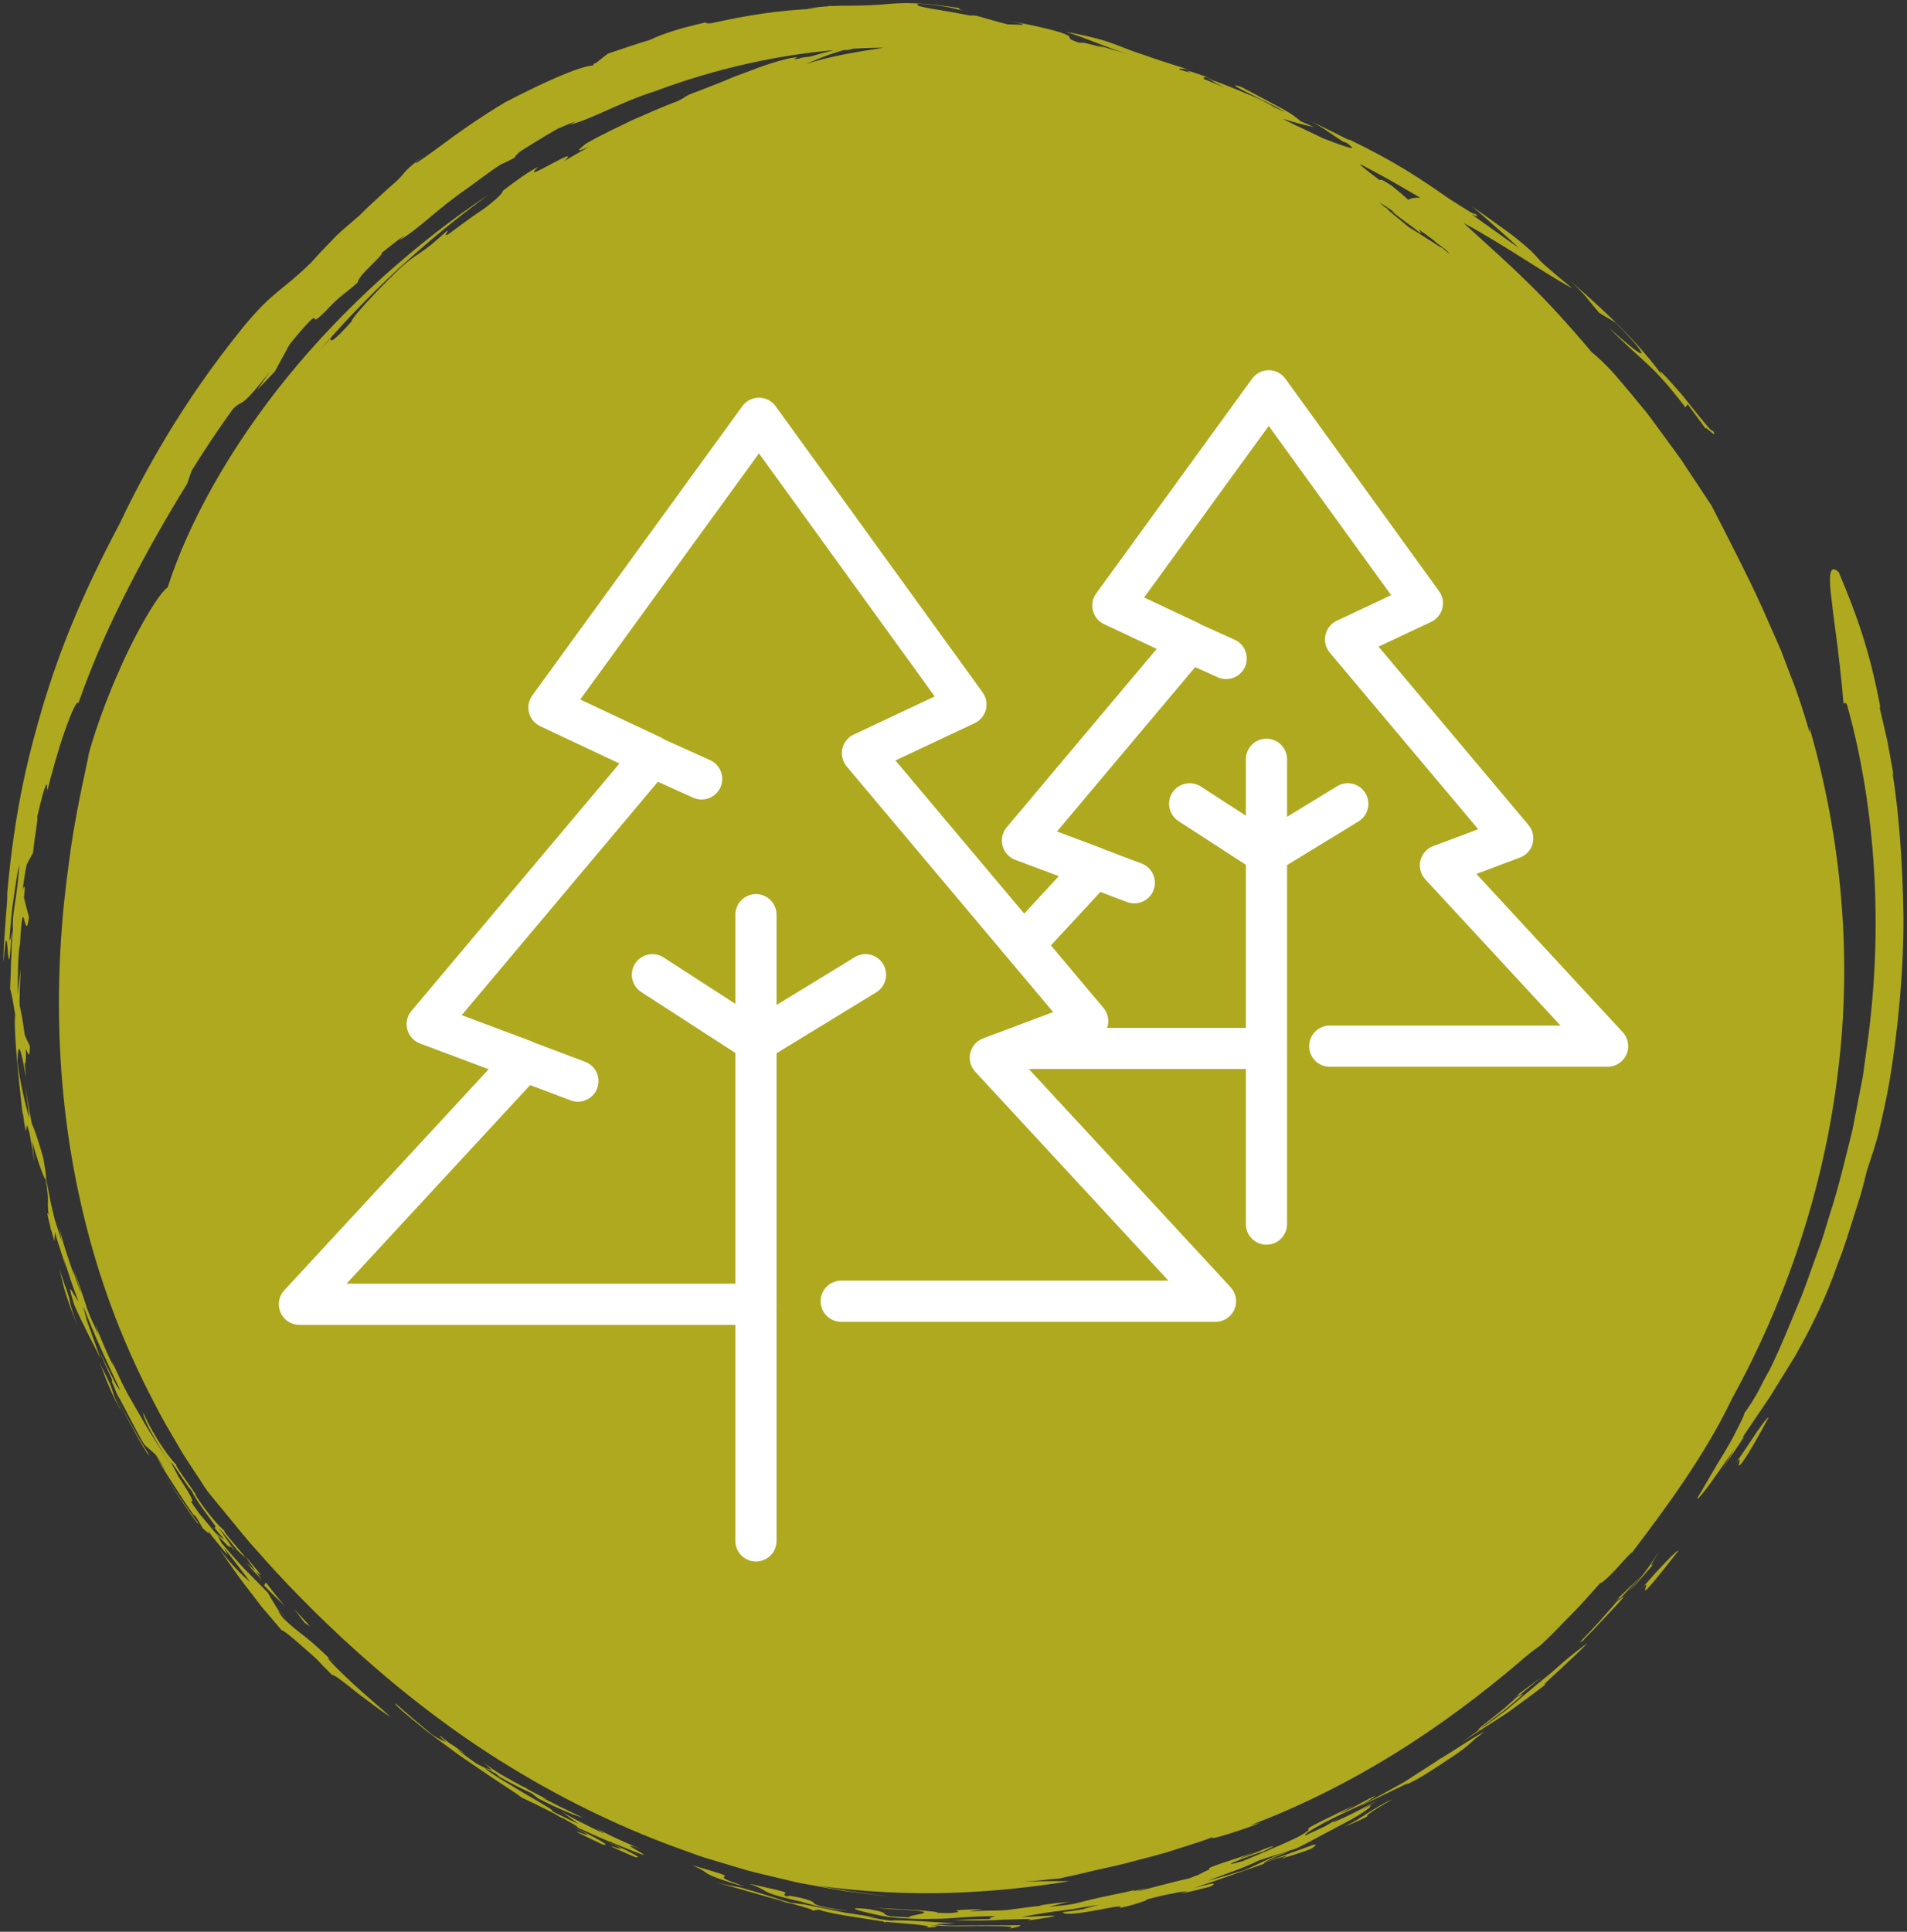 <?xml version="1.0" encoding="UTF-8"?> <svg xmlns="http://www.w3.org/2000/svg" xmlns:xlink="http://www.w3.org/1999/xlink" width="158px" height="160px" viewBox="0 0 158 160" version="1.1"><rect x="0" y="0" width="158" height="160" fill="#333333" stroke="none"/><title>tilhill-icon-one</title><g id="Page-1" stroke="none" stroke-width="1" fill="none" fill-rule="evenodd"><g id="tilhill-icon-one" fill-rule="nonzero"><path d="M59.31,155.932 C59.987,156.076 60.666,156.212 61.347,156.336 C63.253,156.854 63.941,157.139 65.546,157.607 L65.546,157.607 L66.556,157.721 C68.138,158.04 68.99,158.212 70.065,158.429 C70.906,158.546 71.829,158.698 72.674,158.854 C72.409,158.818 72.151,158.795 71.911,158.783 C72.453,158.873 73.049,158.997 73.801,159.081 C74.579,159.021 75.953,159.102 77.369,159.196 L78.078,159.244 C78.432,159.268 78.782,159.291 79.121,159.312 C78.487,159.352 77.913,159.33 77.491,159.408 C77.91,159.434 78.37,159.49 78.849,159.494 C79.328,159.49 79.825,159.485 80.317,159.481 C81.302,159.476 82.267,159.471 83.027,159.467 C83.788,159.491 84.337,159.433 84.501,159.47 C84.663,159.496 84.438,159.591 83.633,159.742 C84.175,159.565 83.338,159.54 81.944,159.53 C80.551,159.513 78.6,159.626 76.914,159.43 C77.753,159.522 77.95,159.602 76.74,159.658 C77.464,159.495 75.636,159.375 73.421,159.19 L73.421,159.19 L73.19,159.245 C73.29,159.227 73.258,159.193 73.173,159.153 C71.085,158.819 68.707,158.511 67.845,158.17 L67.845,158.17 L67.3,158.262 L67.321,158.254 C67.415,158.191 66.752,157.993 65.792,157.727 L65.63,157.682 C65.196,157.592 64.823,157.522 64.55,157.479 L64.447,157.462 L65.202,157.563 C64.7,157.429 64.15,157.276 63.592,157.117 L63.032,156.958 C61.446,156.504 59.9,156.049 59.31,155.932 Z M112.6,149.431 C113.695,148.838 114.715,148.301 113.036,149.375 C112.112,149.809 110.761,150.414 109.723,150.969 C108.684,151.521 107.94,151.995 108.169,152.019 C108.697,151.773 109.241,151.521 109.784,151.268 L109.784,151.268 L110.983,150.564 C110.559,150.829 110.441,150.93 110.497,150.936 C111.147,150.624 111.818,150.353 112.444,150.014 C113.074,149.679 113.697,149.347 114.309,149.021 C113.854,149.284 113.379,149.56 112.713,149.945 C112.718,149.942 112.727,149.939 112.727,149.939 C113.389,149.586 113.834,149.361 113.463,149.635 C113.652,149.586 113.485,149.73 113.102,149.991 C112.723,150.258 112.122,150.633 111.414,150.993 C111.133,151.14 110.841,151.295 110.545,151.452 L109.953,151.768 C108.968,152.294 108.016,152.805 107.422,153.095 L107.422,153.095 L104.26,154.109 C103.257,154.649 101.382,155.264 100.062,155.774 C100.675,155.627 101.792,155.297 103.069,154.911 C104.418,154.355 105.639,153.646 106.821,153.315 C105.171,154.006 104.815,154.21 104.743,154.291 C106.089,153.775 107.404,153.313 108.201,153.022 C108.988,152.713 109.299,152.66 108.69,153.099 C107.855,153.461 106.957,153.686 106.097,153.985 L106.097,153.985 L106.698,153.711 C106.248,153.777 105.553,154.003 104.733,154.31 C104.721,154.371 104.961,154.305 103.856,154.675 L103.52,154.787 C102.049,155.318 100.351,155.897 98.927,156.382 C100.272,156.006 101.056,155.843 100.257,156.271 C99.44,156.462 98.642,156.71 97.808,156.83 L97.808,156.83 L98.392,156.657 C98.168,156.659 97.871,156.697 97.533,156.754 C97.2,156.828 96.893,156.89 96.637,156.929 C96.108,157.047 95.525,157.192 94.909,157.352 C95.087,157.332 95.08,157.362 94.758,157.478 C94.433,157.581 93.808,157.83 92.702,158.048 C93.068,157.903 92.836,157.893 92.36,157.939 C90.145,158.367 88.182,158.73 88.045,158.373 C88.571,158.332 89.139,158.228 89.677,158.141 C89.95,158.058 90.391,157.94 91.081,157.767 C90.63,157.838 90.148,157.913 89.652,157.991 C88.422,158.236 87.457,158.289 86.665,158.427 C85.869,158.548 85.233,158.668 84.624,158.782 C84.833,158.777 85.079,158.766 85.335,158.754 L85.626,158.739 L85.626,158.739 L85.821,158.729 L85.821,158.729 L86.015,158.719 L86.015,158.719 L86.205,158.709 C87.514,158.642 88.359,158.618 85.171,159.071 C85.855,158.839 84.344,159.002 83.194,158.995 C82.168,159.073 80.952,159.111 79.034,159.04 C80.226,158.965 81.422,158.973 82.116,158.944 C82.1,158.939 82.078,158.934 82.074,158.928 C81.819,158.902 82.117,158.811 82.49,158.706 C79.95,158.722 78.701,158.948 77.471,158.931 C76.856,158.946 76.247,158.954 75.488,158.922 C75.002,158.89 74.439,158.871 73.789,158.793 C73.724,158.786 73.657,158.783 73.592,158.776 C73.565,158.77 73.539,158.766 73.511,158.76 C73.232,158.719 72.937,158.666 72.621,158.592 C72.632,158.593 72.645,158.595 72.664,158.597 C70.925,158.239 69.896,157.887 72.028,158.132 C73.064,158.316 73.2,158.416 73.282,158.504 L73.313,158.538 C73.368,158.595 73.448,158.65 73.805,158.723 C74.559,158.765 75.241,158.818 75.637,158.825 C75.016,158.782 75.392,158.706 75.837,158.618 L76.074,158.57 C76.204,158.542 76.326,158.514 76.415,158.486 C76.641,158.415 76.669,158.342 76.14,158.276 C75.875,158.242 75.471,158.21 74.882,158.181 C74.587,158.169 74.246,158.155 73.852,158.139 C73.46,158.12 73.019,158.051 72.518,158.004 C73.394,158.087 74.813,158.134 75.941,158.209 C77.069,158.288 77.908,158.386 77.624,158.429 C78.625,158.487 79.083,158.442 79.276,158.403 C79.132,158.41 79.017,158.416 78.859,158.425 C79.012,158.411 79.204,158.393 79.387,158.377 C79.432,158.357 79.401,158.338 79.355,158.319 L79.322,158.307 C79.145,158.243 78.947,158.187 81.443,158.128 L81.443,158.128 L80.309,158.313 C81.184,158.266 82.124,158.242 82.908,158.239 C83.712,158.208 84.717,158.004 86.17,157.857 C86.146,157.807 86.512,157.736 88.555,157.521 L88.555,157.521 L86.876,157.936 C87.389,157.88 88.256,157.834 89.083,157.666 C89.657,157.518 90.257,157.365 91.033,157.19 C91.423,157.107 91.855,157.014 92.35,156.908 C92.846,156.805 93.409,156.712 94.036,156.528 C93.947,156.583 93.907,156.618 93.888,156.645 C94.233,156.562 94.61,156.472 95.039,156.369 C94.622,156.494 94.326,156.593 94.154,156.662 C94.949,156.508 97.232,155.847 98.481,155.596 C98.803,155.472 99.08,155.367 99.29,155.287 C99.586,155.117 99.871,154.979 100.174,154.856 C100.232,154.773 100.039,154.778 100.396,154.627 C100.575,154.551 100.891,154.436 101.446,154.252 C101.999,154.064 102.804,153.84 103.899,153.385 C101.714,154.352 103.078,153.808 104.278,153.348 C104.756,153.143 105.209,152.948 105.546,152.804 L105.538,152.806 L105.278,152.927 C105.191,152.967 105.106,153.006 105.022,153.045 L104.775,153.158 C105.555,152.866 105.982,152.731 104.629,153.368 C104.126,153.51 103.511,153.729 102.898,153.968 C101.907,154.351 101.414,154.588 102.978,154.146 C105.626,153.032 107.013,152.437 107.709,152.062 C108.397,151.665 108.437,151.576 108.417,151.523 C108.373,151.407 108.112,151.491 112.257,149.492 C111.207,150.107 110.927,150.221 111.092,150.173 C111.248,150.106 111.841,149.864 112.412,149.533 L112.412,149.533 Z M62.061,156.019 C64.564,156.575 65.056,156.685 65.085,156.783 C65.117,156.874 64.688,156.912 65.386,157.156 C65.04,156.99 65.192,156.961 66.307,157.183 C67.486,157.49 67.348,157.554 67.466,157.668 C67.496,157.691 67.542,157.722 67.628,157.76 L67.713,157.793 C68.018,157.905 68.68,158.063 70.212,158.253 C69.653,158.212 68.956,158.145 68.27,158 C67.584,157.856 66.902,157.675 66.355,157.505 C64.318,157.05 63.785,156.833 63.484,156.678 C63.447,156.658 63.413,156.639 63.38,156.62 L63.284,156.562 C63.09,156.445 62.855,156.309 62.061,156.019 Z M75.263,0.258 C76.163,0.267 77.429,0.355 79.443,0.661 C79.45,0.727 79.502,0.793 79.81,0.891 C79.697,0.863 79.59,0.836 79.483,0.809 L79.268,0.755 C78.619,0.592 77.885,0.435 76.106,0.307 C75.44,0.54 77.812,0.769 80.392,1.294 C80.427,1.275 80.577,1.274 80.875,1.296 C81.628,1.509 82.227,1.679 82.726,1.821 C82.985,1.888 83.241,1.954 83.48,2.016 C83.586,2.016 83.728,2.022 83.88,2.029 L84.078,2.038 C84.784,2.072 85.441,2.098 83.447,1.695 C87.369,2.413 88.279,2.805 88.526,2.97 C88.768,3.155 88.328,3.2 89.45,3.548 C89.528,3.537 89.639,3.532 89.824,3.542 C90.404,3.687 90.927,3.81 91.432,3.959 L91.432,3.959 L90.887,3.733 L93.421,4.472 C91.515,3.882 90.249,3.242 88.31,2.633 C90.683,3.085 91.584,3.376 92.338,3.659 L92.533,3.733 C92.565,3.746 92.597,3.758 92.629,3.77 L92.823,3.845 C93.28,4.023 93.788,4.223 94.637,4.502 C95.48,4.803 96.66,5.2 98.47,5.762 C97.921,5.664 97.647,5.655 97.707,5.753 C98.015,5.854 98.335,5.95 98.666,6.023 C98.176,5.837 98.411,5.877 98.641,5.917 L98.641,5.917 L100.361,6.502 C99.432,6.225 99.997,6.496 99.643,6.493 C100.137,6.704 100.786,6.982 101.473,7.262 C101.09,7.069 100.705,6.88 100.321,6.684 C100.503,6.753 100.652,6.81 100.804,6.868 L100.804,6.868 L99.946,6.44 C101.088,6.866 102.226,7.301 103.345,7.786 L103.345,7.786 L103.595,7.878 C103.942,8.01 104.334,8.172 104.636,8.306 L104.636,8.306 L104.365,8.172 C102.879,7.44 101.567,6.797 102.831,7.193 C106.574,9.191 106.754,9.2 107.745,10.024 L107.745,10.024 L107.789,10.054 C108.1,10.19 108.442,10.338 108.868,10.523 C108.144,10.385 107.254,10.144 106.3,9.841 C106.778,10.138 107.765,10.548 109.637,11.465 C112.714,12.647 112.112,12.252 111.615,11.87 L111.545,11.815 L111.31,11.755 C110.322,11.131 109.792,10.654 108.553,10.014 C109.666,10.537 110.68,11.062 111.649,11.543 C111.718,11.558 111.776,11.571 111.86,11.589 C115.699,13.453 117.698,14.811 119.984,16.407 C121.322,17.268 122.524,18.034 122.143,17.622 L122.143,17.622 L122.223,17.695 C122.609,18.052 122.288,17.905 121.987,17.779 L121.931,17.756 C123.038,18.546 124.284,19.435 125.832,20.54 C125.221,19.93 124.567,19.377 123.923,18.803 C123.273,18.24 122.639,17.645 121.968,17.103 C123.072,17.851 124.141,18.653 125.226,19.425 C126.939,20.764 127.147,21.092 127.477,21.454 C127.64,21.637 127.83,21.833 128.243,22.178 C128.644,22.54 129.258,23.063 130.281,23.889 C128.055,22.699 124.45,20.169 121.255,18.467 C125.731,22.533 127.761,24.291 131.878,29.17 C132.327,29.533 133.032,30.162 133.803,31.042 C134.572,31.925 135.473,33.008 136.435,34.184 C137.35,35.393 138.294,36.716 139.246,38.013 C140.134,39.354 141.01,40.676 141.805,41.875 C143.639,45.455 145.24,48.532 146.544,51.565 C146.877,52.32 147.206,53.066 147.532,53.807 C147.822,54.564 148.109,55.315 148.396,56.068 C149.002,57.565 149.472,59.112 149.946,60.711 L149.946,60.711 L149.913,60.237 C152.572,69.385 153.482,79.266 152.271,88.858 C151.111,98.455 147.986,107.707 143.504,115.842 C141.311,120.434 138.115,124.812 134.871,129.051 L134.929,128.973 L134.941,128.958 C135.513,128.192 135.083,128.657 134.447,129.355 L134.373,129.436 C133.619,130.306 132.52,131.353 132.626,131.069 C131.813,131.972 131.027,132.903 130.16,133.756 C129.302,134.618 128.479,135.518 127.571,136.33 C127.169,136.603 126.53,137.081 125.74,137.788 C122.839,140.246 119.354,142.904 115.53,145.262 C111.713,147.626 107.57,149.696 103.568,151.185 L103.568,151.185 L104.437,150.961 C103.4,151.401 102.248,151.752 101.454,152.002 C100.656,152.244 100.202,152.344 100.501,152.14 C99.758,152.467 98.759,152.746 97.67,153.106 C96.583,153.479 95.363,153.786 94.152,154.099 C92.946,154.443 91.727,154.69 90.633,154.936 C90.088,155.066 89.573,155.189 89.101,155.302 C88.628,155.399 88.2,155.489 87.833,155.581 C86.736,155.671 85.649,155.841 84.548,155.862 C85.9,155.824 86.629,155.813 87.163,155.811 L87.584,155.811 C87.847,155.812 88.086,155.815 88.382,155.816 L88.616,155.816 C82.212,156.842 75.397,157.232 67.981,156.215 C69.441,156.498 70.174,156.634 70.913,156.714 C71.653,156.809 72.392,156.905 73.869,157.097 C72.976,156.991 72.09,156.887 71.206,156.782 L71.206,156.782 L69.883,156.618 L68.57,156.382 C67.816,156.244 66.984,156.092 66.085,155.928 C65.196,155.716 64.24,155.489 63.226,155.247 C62.207,155.03 61.159,154.695 60.059,154.367 C59.509,154.202 58.947,154.034 58.376,153.862 C57.807,153.68 57.241,153.458 56.659,153.252 C52.003,151.613 46.961,149.235 42.264,146.344 C32.799,140.599 25.057,132.764 21.24,128.378 C20.346,127.418 19.532,126.34 18.679,125.331 L18.679,125.331 L17.418,123.795 C16.99,123.293 16.659,122.682 16.277,122.132 L16.277,122.132 L15.171,120.441 L14.176,118.735 C13.491,117.612 12.9,116.44 12.303,115.278 C9.934,110.615 8.15,105.729 6.961,100.783 C4.544,90.884 4.391,80.855 5.705,71.488 C6.075,68.509 6.688,65.606 7.306,62.732 C7.254,62.571 8.289,59.103 9.802,55.707 C11.267,52.289 13.245,49.008 13.89,48.661 C15.593,43.319 19.081,37.042 23.813,31.228 C28.548,25.413 34.494,20.086 40.513,16.106 C35.153,19.999 30.201,24.612 26.084,29.497 C26.507,28.992 26.948,28.504 27.399,28.024 C27.373,28.324 27.496,28.431 29.122,26.64 C29.057,26.505 30.048,25.376 31.11,24.259 L31.43,23.925 C31.909,23.427 32.384,22.952 32.763,22.591 C33.782,21.574 34.344,21.264 34.873,20.893 C35.416,20.535 35.933,20.121 37.063,19.099 C37.192,19.125 36.668,19.624 37.108,19.424 C38.709,18.276 38.216,18.564 40.183,17.229 C41.53,16.187 41.62,15.949 41.675,15.791 C42.751,14.959 43.939,14.118 44.596,13.824 C43.706,14.626 44.598,14.159 45.549,13.652 L45.797,13.52 C46.703,13.037 47.527,12.614 46.76,13.327 C47.448,12.917 48.152,12.533 48.847,12.136 C47.714,12.629 47.749,12.541 48.554,11.894 C49.938,11.096 51.158,10.561 52.324,9.976 C53.533,9.472 54.691,8.905 56.128,8.386 C57.107,7.894 56.372,8.2 57.161,7.808 C57.858,7.538 58.7,7.23 59.573,6.875 C60.008,6.696 60.455,6.512 60.899,6.329 C61.35,6.162 61.799,5.995 62.234,5.834 C63.963,5.154 65.526,4.736 66.058,4.747 C66.004,4.771 65.974,4.789 65.951,4.804 C65.763,4.902 65.71,4.929 66.27,4.85 C66.272,4.831 66.244,4.826 66.233,4.813 C66.48,4.776 66.845,4.709 67.164,4.676 C67.841,4.477 68.466,4.309 69.084,4.156 C64.369,4.572 59.36,5.655 54.271,7.555 C51.26,8.515 48.893,9.947 47.201,10.321 L47.201,10.321 L47.748,10.032 C47.223,10.222 46.713,10.448 46.2,10.668 C45.875,10.855 45.539,11.047 45.209,11.236 C45.005,11.374 44.653,11.587 44.268,11.812 C43.909,12.036 43.559,12.256 43.201,12.48 C42.907,12.683 42.695,12.893 42.644,13.058 C42.131,13.338 41.787,13.493 41.447,13.646 C40.513,14.26 39.624,14.951 38.69,15.624 C36.267,17.271 34.517,19.129 33.092,19.882 L33.092,19.882 L33.514,19.486 C33.188,19.718 32.872,19.961 32.558,20.208 L31.617,20.952 C31.855,21.084 29.686,22.766 29.644,23.383 C29.231,23.768 28.94,23.995 28.663,24.21 L28.48,24.353 C28.02,24.715 27.532,25.132 26.513,26.278 L26.536,26.251 L26.938,25.793 C26.04,26.709 26.118,26.45 26.064,26.361 L26.056,26.35 C25.984,26.277 25.697,26.448 24.009,28.498 L24.009,28.498 L22.782,30.753 L21.303,32.316 C21.789,31.615 22.088,31.159 22.434,30.697 C21.21,32.244 20.649,32.862 20.3,33.155 C19.911,33.478 19.769,33.41 19.311,33.862 C18.12,35.504 16.995,37.181 15.882,38.976 L15.882,38.976 L15.509,40.055 C13.631,43.115 12.112,45.803 10.661,48.641 C9.211,51.479 7.822,54.473 6.493,58.245 C6.401,57.929 5.916,58.982 5.371,60.541 C4.82,62.097 4.245,64.164 3.84,65.827 L3.847,65.793 L3.863,65.728 C3.922,65.474 3.951,65.306 3.917,65.33 L3.902,65.349 C3.958,64.483 3.676,65.044 3.077,67.698 C3.188,67.696 2.924,68.852 2.74,70.625 C2.536,71.023 2.377,71.269 2.214,71.605 C2.051,72.342 1.965,73.09 1.856,73.836 C1.949,73.419 2.021,73.278 2.056,73.638 C2.033,73.879 2.009,74.117 1.986,74.355 C2.125,74.896 2.247,75.43 2.401,75.962 C2.263,77.006 2.16,76.744 2.068,76.4 L2.045,76.313 C1.913,75.804 1.801,75.339 1.63,78.716 L1.63,78.707 L1.625,78.538 C1.624,78.483 1.622,78.43 1.621,78.377 L1.617,78.211 C1.545,78.868 1.509,79.543 1.496,80.24 C1.483,80.939 1.468,81.659 1.454,82.407 L1.454,82.407 L1.71,80.222 C1.689,81.248 1.595,82.278 1.633,83.305 C1.737,83.728 1.866,84.401 2.052,85.736 C2.177,86.036 2.333,86.333 2.471,86.629 C2.489,87.611 2.355,87.367 2.221,87.057 L2.181,86.964 C2.168,86.933 2.155,86.902 2.142,86.873 C2.145,86.996 2.147,87.108 2.148,87.21 L2.148,87.488 C2.143,87.986 2.104,88.143 2.042,88.056 C2.072,88.388 2.106,88.756 2.15,89.24 C1.658,86.326 1.473,86.382 1.447,87.972 C1.66,89.569 1.919,90.589 2.074,91.285 C2.238,91.981 2.346,92.346 2.439,92.607 C2.397,92.168 2.291,91.351 2.077,89.893 C2.267,90.957 2.428,92.026 2.643,93.084 C2.683,93.172 2.726,93.268 2.775,93.387 L2.836,93.541 C2.997,93.958 3.219,94.624 3.586,95.91 C3.773,96.992 3.843,97.493 3.813,97.638 C4,98.501 4.094,99.023 4.181,99.491 C4.285,99.954 4.374,100.363 4.535,101.006 L4.535,101.006 L5.101,102.767 L4.902,101.604 C5.118,102.672 5.599,104.053 6.116,105.59 C6.081,105.413 6.025,105.179 6.005,105.038 C6.223,105.799 6.444,106.423 6.694,107.104 C6.7,107.119 6.705,107.133 6.712,107.151 C6.625,106.764 6.416,106.2 6.139,105.197 C6.807,107.168 6.988,107.643 7.242,108.466 C7.517,109.191 7.863,109.903 8.185,110.607 L8.185,110.607 L7.889,109.674 C8.258,110.597 8.735,111.858 9.416,113.177 C9.361,113.02 9.284,112.819 9.248,112.695 C9.554,113.353 9.811,113.908 10.09,114.509 C10.247,114.815 10.405,115.124 10.565,115.435 C10.739,115.738 10.914,116.043 11.09,116.348 C11.441,116.956 11.793,117.566 12.136,118.161 C12.868,119.325 13.566,120.435 14.163,121.384 L14.148,121.36 L14.067,121.223 C13.362,120.048 12.009,117.936 11.866,117.09 L11.854,116.978 C12.403,118.206 12.963,119.121 13.439,119.827 C13.918,120.531 14.302,121.036 14.65,121.361 C14.382,121.179 15.162,122.264 15.727,123.063 L15.727,123.063 L15.721,123.041 L15.721,123.041 L15.771,123.126 C16.139,123.647 16.391,124.016 16.167,123.792 C17.233,125.412 18.055,126.328 18.634,126.818 C18.435,126.707 18.869,127.24 19.345,127.806 L19.488,127.976 C19.727,128.259 19.962,128.534 20.118,128.726 L20.201,128.83 C20.408,129.094 20.345,129.072 19.649,128.387 C18.456,126.905 18.154,126.542 18.202,126.655 C18.341,126.863 18.482,127.069 18.625,127.274 L19.485,128.5 L18.986,127.94 C19.187,128.303 19.08,128.327 17.973,127.071 L17.846,126.926 C18.291,127.33 18.511,127.471 18.554,127.456 C18.286,127.16 18.022,126.859 17.774,126.546 L17.774,126.546 L17.866,126.423 C17.218,125.513 16.237,124.28 15.883,123.48 C15.808,123.393 15.72,123.291 15.604,123.158 C13.872,120.56 14.048,120.912 14.437,121.646 L14.497,121.758 C14.507,121.777 14.517,121.797 14.527,121.816 L14.682,122.111 C14.713,122.17 14.742,122.228 14.771,122.284 C15.705,123.69 16.196,124.552 15.795,124.339 C16.025,124.671 16.24,124.982 16.453,125.291 C16.989,125.932 17.522,126.57 18.068,127.224 L18.068,127.224 L18.366,127.819 C19.035,128.599 19.653,129.312 20.283,129.977 C20.925,130.63 21.55,131.264 22.196,131.921 C22.459,132.413 22.759,132.872 23.045,133.348 L23.045,133.348 L22.964,133.265 L23.144,133.457 C23.28,133.603 23.422,133.756 23.569,133.919 L23.795,134.171 L23.109,133.448 C23.026,133.45 23.187,133.687 23.474,134.043 C24.169,134.706 24.693,135.115 25.347,135.622 C26.003,136.126 26.711,136.808 27.875,137.916 L27.875,137.916 L27.197,137.303 C27.025,137.322 27.908,138.187 29.026,139.246 C30.142,140.306 31.569,141.47 32.368,142.219 C31.488,141.667 30.413,140.825 29.475,140.121 C28.566,139.383 27.799,138.774 27.501,138.719 C27.005,138.229 26.595,137.82 26.239,137.419 C24.936,136.274 23.721,135.149 23.323,135.017 C22.663,134.241 22.126,133.608 21.656,133.055 C21.215,132.48 20.838,131.988 20.472,131.512 C19.735,130.571 19.101,129.649 18.137,128.241 C19.252,129.699 19.955,130.365 20.738,131.057 C20.5,130.715 20.228,130.356 19.876,129.908 C19.538,129.449 19.117,128.903 18.56,128.206 L18.56,128.206 L18.88,128.841 C18.327,128.151 17.738,127.492 17.22,126.775 C17.44,127.147 17.242,126.979 17.032,126.793 L16.936,126.707 C16.889,126.665 16.844,126.627 16.808,126.598 C16.634,126.283 16.448,125.963 16.23,125.611 L16.23,125.611 L16.038,125.47 C15.492,124.727 15.004,123.945 14.504,123.172 C14.005,122.398 13.498,121.632 13.048,120.828 L13.048,120.828 L13.496,121.486 L13.496,121.486 L13.726,121.811 L13.636,121.668 C13.408,121.301 13.17,120.917 12.903,120.488 L12.903,120.488 L11.954,119.65 C11.226,118.432 10.615,117.145 9.942,115.899 C9.851,115.759 9.775,115.611 9.691,115.467 C9.567,115.161 9.48,114.944 9.41,114.77 L9.41,114.77 L9.186,114.291 L9.331,114.552 C9.257,114.337 9.255,114.27 9.311,114.319 C8.93,113.471 8.521,112.638 8.192,111.769 C8.622,112.791 9.166,113.76 9.652,114.757 C9.752,114.895 9.863,115.049 9.975,115.188 C8.937,112.967 7.89,110.784 6.915,108.237 C6.941,108.446 7.087,108.967 7.201,109.388 C7.564,110.396 7.941,111.445 8.32,112.496 C7.588,111.037 6.804,109.595 6.158,108.089 C5.612,106.352 5.798,106.656 6.147,107.248 C6.084,107.091 6.028,106.951 5.956,106.771 L5.985,106.842 L6.161,107.273 C6.231,107.388 6.306,107.511 6.383,107.637 L6.498,107.826 L5.854,106.01 C5.656,105.397 5.457,104.781 5.257,104.161 C5.354,104.528 5.431,104.842 5.442,104.985 C5.319,104.364 4.777,102.954 4.559,102.062 L4.559,102.062 L4.502,102.799 C4.397,102.418 4.313,102.112 4.236,101.834 C4.246,101.89 4.255,101.94 4.269,102.014 L4.269,102.014 L4.097,101.45 C4.153,101.616 4.189,101.704 4.219,101.773 C3.867,100.462 3.885,100.33 4.029,100.605 C3.85,99.278 4.138,99.763 3.782,97.694 C3.697,97.656 3.482,97.122 3.236,96.396 L3.12,96.048 C2.964,95.568 2.801,95.033 2.656,94.513 C2.749,95.231 2.842,95.966 2.827,96.211 C2.788,95.706 2.597,94.675 2.431,93.783 C2.359,93.565 2.294,93.367 2.232,93.18 L2.232,93.18 L2.135,93.711 C2.025,93.134 1.954,92.701 1.917,92.331 C1.902,92.302 1.883,92.254 1.869,92.237 C1.694,90.636 1.093,85.561 1.257,84.047 C1.094,83.046 0.95,82.174 0.833,81.901 C0.901,80.952 0.897,78.887 1.073,76.931 C0.985,75.563 1.374,74.806 1.603,71.649 C1.455,72.108 1.315,73.1 1.152,74.245 C0.965,75.387 0.866,76.69 0.782,77.767 C0.826,78.054 0.879,77.733 0.984,77.115 C0.876,78.689 0.807,79.316 0.775,79.446 C0.737,79.577 0.668,79.21 0.645,78.799 C0.643,78.777 0.642,78.755 0.64,78.733 L0.625,78.532 C0.568,77.805 0.477,77.249 0.314,79.475 C0.311,79.551 0.309,79.608 0.305,79.706 C0.257,78.872 0.347,78.095 0.384,77.382 C0.43,76.721 0.474,76.11 0.514,75.546 C0.572,74.983 0.608,74.466 0.6,73.986 C1.218,66.967 2.367,62.456 3.666,58.091 C5.027,53.728 6.668,49.492 9.926,43.35 C11.007,41.064 12.246,38.723 13.845,36.059 C15.455,33.403 17.446,30.426 20.211,27.019 C22.717,24.013 23.144,24.299 25.77,21.756 C26.453,20.985 27.171,20.242 27.888,19.506 C28.517,18.92 29.186,18.366 29.805,17.826 C30.267,17.355 30.757,16.898 31.26,16.439 C31.765,15.981 32.262,15.499 32.806,15.051 C32.815,15.042 32.82,15.038 32.83,15.029 C33.232,14.636 33.365,14.47 33.474,14.335 L33.533,14.264 C33.699,14.063 33.912,13.851 35.069,12.905 L35.067,12.906 L34.957,13.003 C33.778,14.027 34.683,13.403 35.877,12.543 L35.986,12.464 L35.986,12.464 L35.967,12.479 L35.994,12.459 C37.866,11.05 39.81,9.695 41.814,8.495 C44.829,6.917 47.929,5.507 49.122,5.424 L49.122,5.424 L49.164,5.392 L49.176,5.291 C49.256,5.26 49.321,5.235 49.401,5.203 C49.729,4.948 50.05,4.672 50.39,4.433 C51.576,4.047 52.693,3.64 53.825,3.314 C54.606,2.949 55.723,2.477 58.457,1.856 C58.489,1.908 58.553,1.952 58.856,1.93 C58.913,1.921 58.995,1.909 59.052,1.901 C61.65,1.321 64.449,0.827 67.74,0.719 C67.429,0.721 67.116,0.724 66.782,0.726 C67.528,0.617 68.115,0.544 68.607,0.524 L68.607,0.524 L68.628,0.496 C68.833,0.494 69.006,0.493 69.188,0.491 C69.673,0.469 70.031,0.466 70.351,0.471 C71.818,0.467 72.548,0.416 73.215,0.361 L73.642,0.324 C73.738,0.316 73.835,0.308 73.937,0.301 C74.234,0.282 74.564,0.262 74.976,0.258 Z M57.351,154.492 C59.909,155.233 60.129,155.321 60.053,155.409 C60.047,155.415 60.039,155.421 60.031,155.427 L60.004,155.445 C59.909,155.511 59.845,155.607 61.057,156.015 L61.057,156.015 L61.635,156.262 C59.464,155.626 58.901,155.359 58.617,155.193 C58.335,155.022 58.338,154.926 57.351,154.492 Z M49.858,152.319 C52.072,153.316 53.465,153.992 52.598,153.814 C49.957,152.671 50.565,152.89 51.087,153.052 L51.189,153.083 C51.603,153.207 51.802,153.226 49.858,152.319 Z M32.749,141.08 C33.757,141.956 34.775,142.829 35.81,143.683 C36.568,144.161 36.767,144.21 36.97,144.279 C36.6,143.977 36.388,143.779 36.443,143.755 L36.443,143.755 L37.275,144.41 C37.497,144.526 37.849,144.765 38.601,145.314 C38.299,145.134 38.083,145.004 37.856,144.868 C38.346,145.267 38.858,145.633 39.369,146.003 C40.432,146.618 40.332,146.407 40.807,146.655 L40.807,146.655 L40.052,145.973 C40.441,146.285 40.95,146.633 41.541,146.995 C42.143,147.341 42.822,147.708 43.532,148.093 L43.532,148.093 L43.339,147.93 C43.454,148.016 43.58,148.102 43.717,148.193 C44.174,148.446 44.645,148.697 45.135,148.938 C45.464,149.074 45.331,149.047 44.902,148.887 C45.855,149.369 46.966,149.939 48.112,150.464 C48.524,150.617 48.172,150.529 47.444,150.271 C46.73,149.988 45.645,149.519 44.582,148.955 C44.409,148.825 44.24,148.685 44.073,148.544 C43.325,148.203 42.338,147.72 41.35,147.146 L41.35,147.146 L41.089,146.909 C40.121,146.38 39.991,146.347 40.323,146.589 C40.654,146.834 41.446,147.355 42.35,147.88 C42.457,147.947 42.567,148.014 42.677,148.081 L43.175,148.381 C44.726,149.305 46.224,150.119 45.672,149.982 C46.421,150.345 47.157,150.73 47.923,151.056 C47.434,150.723 46.959,150.368 46.489,150.006 C47.08,150.428 48.789,151.288 50.092,151.887 L50.092,151.887 L49.389,151.395 C50.002,151.801 51.881,152.666 53.106,153.145 L53.246,153.198 L53.193,153.179 C50.361,152.136 54.832,154.225 52.807,153.46 L52.559,153.365 C52.285,153.259 51.927,153.115 51.468,152.927 L50.975,152.725 L50.975,152.725 L50.702,152.612 C50.7,152.601 50.664,152.58 50.654,152.567 C50.442,152.532 49.706,152.221 47.873,151.375 C47.889,151.278 47.365,151.009 46.686,150.623 C46.576,150.577 46.455,150.527 46.379,150.495 C46.297,150.44 46.192,150.371 46.085,150.3 C45.01,149.736 43.751,149.13 43.241,148.897 C42.804,148.552 41.861,147.97 40.742,147.219 C39.634,146.449 38.299,145.593 37.096,144.677 C36.489,144.227 35.889,143.801 35.355,143.383 C34.829,142.956 34.349,142.564 33.943,142.233 C33.137,141.567 32.658,141.119 32.749,141.08 Z M46.965,151.033 C49.343,152.195 50.829,152.991 49.901,152.769 C44.512,150.195 51.718,153.45 46.965,151.033 Z M115.4,149.01 C113.249,150.256 113.244,150.365 113.281,150.404 C113.3,150.423 113.329,150.424 113.104,150.541 C112.882,150.662 112.405,150.899 111.372,151.304 C111.744,151.117 112.11,150.926 112.461,150.725 C112.802,150.506 113.139,150.291 113.467,150.081 C114.125,149.664 114.761,149.284 115.4,149.01 Z M122.999,143.417 C122.763,143.608 122.484,143.82 122.201,144.032 C122.129,144.114 121.93,144.297 121.518,144.648 C120.658,145.341 119.954,145.739 119.398,146.125 C119.398,146.125 119.394,146.13 119.399,146.128 C119.378,146.141 119.359,146.152 119.34,146.163 C117.058,147.656 117.204,147.453 116.424,147.867 C116.517,147.807 116.606,147.738 116.695,147.669 C115.508,148.244 114.291,148.834 112.541,149.682 C114.011,148.899 115.246,148.216 116.322,147.613 C117.359,146.946 118.245,146.375 119.048,145.858 L119.048,145.858 L119.535,145.483 C119.402,145.596 119.309,145.675 119.227,145.745 C120.627,144.897 121.715,144.11 122.999,143.417 Z M131.545,136.088 C130.861,136.791 129.879,137.69 129.125,138.398 C128.375,139.112 127.788,139.565 128.032,139.538 C126.831,140.459 125.874,141.156 124.848,141.898 C123.783,142.585 122.645,143.32 121.093,144.321 C122.514,143.317 123.728,142.456 124.767,141.667 C125.769,140.831 126.63,140.113 127.406,139.466 C127.798,139.145 128.168,138.842 128.525,138.551 C128.869,138.248 129.2,137.957 129.525,137.671 C130.183,137.11 130.833,136.595 131.545,136.088 Z M127.697,138.925 L125.593,140.652 C126.637,139.958 126.132,140.403 125.265,141.13 C125.048,141.311 124.809,141.51 124.566,141.714 C124.311,141.903 124.053,142.096 123.808,142.278 C123.32,142.645 122.893,142.979 122.683,143.18 C122.018,143.562 122.921,142.858 123.937,142.052 L124.409,141.676 L124.409,141.676 L124.641,141.489 C125.101,141.082 125.513,140.713 125.728,140.502 L125.808,140.421 C125.986,140.234 125.877,140.276 125.258,140.726 L125.28,140.709 L127.697,138.925 Z M135.948,130.529 C135.328,131.302 134.606,131.986 133.93,132.709 C134.297,132.395 134.467,132.267 134.507,132.262 L134.507,132.262 L134.995,131.77 C134.844,131.927 134.681,132.095 134.516,132.265 C134.53,132.325 133.856,133.036 133.104,133.834 C132.729,134.234 132.334,134.655 131.989,135.024 C131.628,135.376 131.326,135.684 131.164,135.881 C130.504,136.358 131.344,135.571 132.269,134.572 L132.483,134.339 L132.483,134.339 L132.696,134.1 C132.802,133.981 132.906,133.86 133.006,133.741 C134.024,132.597 134.799,131.699 133.578,132.832 L133.578,132.832 L134.52,131.945 C135.013,131.489 135.5,131.026 135.948,130.529 Z M24.394,133.311 C26.017,135.016 25.738,134.76 25.235,134.4 L25.235,134.4 Z M22.038,131.07 L22.787,132.048 L23.575,132.994 C22.993,132.453 22.425,131.898 21.881,131.32 L21.881,131.32 L22.038,131.07 Z M137.51,128.422 C137.379,128.674 136.383,130.137 137.061,129.484 C136.368,130.244 135.735,131.054 134.995,131.77 C136.215,130.441 136.953,129.291 137.51,128.422 Z M139.069,128.431 C136.113,132.219 136.214,131.893 136.344,131.512 L136.362,131.461 C136.43,131.255 136.467,131.088 135.98,131.618 L135.981,131.616 L136.143,131.431 C137.547,129.819 138.833,128.479 139.049,128.431 Z M21.701,130.869 C20.116,129.167 20.398,129.42 20.875,129.859 L20.964,129.941 C21.039,130.01 21.116,130.08 21.19,130.147 L21.19,130.147 Z M20.344,128.915 C22.001,130.858 21.696,130.59 21.19,130.147 C20.903,129.739 20.608,129.34 20.344,128.915 Z M13.538,122.039 C14.508,123.47 15.462,124.914 16.519,126.285 L16.519,126.285 L16.299,126.091 C15.315,124.785 14.443,123.398 13.538,122.039 Z M151.747,49.634 C151.55,48.07 151.53,46.965 152.038,47.181 C152.13,47.22 152.233,47.285 152.354,47.416 C153.809,50.86 154.883,53.81 155.77,58.455 L155.77,58.455 L155.752,58.683 C155.954,59.555 156.16,60.448 156.373,61.37 C156.543,62.3 156.718,63.26 156.9,64.257 L156.9,64.257 L156.79,63.96 C157.303,67.085 157.647,71.388 157.709,75.944 C157.723,80.504 157.25,85.298 156.577,89.399 C156.332,90.839 156.035,92.162 155.746,93.414 C155.473,94.67 155.041,95.816 154.685,96.946 C154.51,97.615 154.353,98.289 154.163,98.947 C153.956,99.602 153.751,100.252 153.549,100.893 C153.143,102.176 152.764,103.432 152.293,104.586 C151.233,107.678 149.983,110.085 148.71,112.353 C148.027,113.458 147.354,114.548 146.662,115.669 C145.925,116.759 145.168,117.878 144.361,119.073 C144.385,119.084 144.44,119.044 144.567,118.876 C143.994,119.838 143.321,120.737 142.685,121.656 C143.069,121.08 143.395,120.552 143.694,120.056 C143.214,120.719 142.723,121.41 142.218,122.143 C141.045,123.83 140.57,124.278 140.635,124.1 C140.663,124.007 140.815,123.752 141.043,123.388 C141.259,123.015 141.542,122.53 141.854,121.994 C142.469,120.917 143.285,119.691 143.774,118.678 C144.289,117.682 144.624,116.99 144.483,117.102 C144.949,116.478 145.304,115.903 145.633,115.317 C145.939,114.72 146.233,114.12 146.621,113.461 C147.585,111.504 148.404,109.408 149.288,107.289 C149.706,106.219 150.074,105.116 150.478,104.017 C150.671,103.464 150.892,102.918 151.064,102.353 C151.236,101.788 151.409,101.22 151.582,100.651 C152.329,98.389 152.868,96.033 153.463,93.676 C153.695,92.483 153.928,91.285 154.162,90.085 L154.162,90.085 L154.338,89.185 L154.463,88.275 L154.713,86.455 C156.061,76.748 155.389,66.768 153.022,58.342 C152.889,58.158 152.809,58.185 152.758,58.325 L152.758,58.325 L152.734,58.184 C152.691,57.587 152.571,56.389 152.417,55.013 C152.23,53.264 151.916,51.213 151.747,49.634 Z M146.539,117.396 C144.564,121.07 144.08,121.523 144.068,121.372 C144.063,121.339 144.073,121.277 144.088,121.209 L144.115,121.084 C144.16,120.865 144.164,120.709 143.713,121.323 L143.716,121.318 L143.956,120.981 C144.514,120.187 145.006,119.424 145.42,118.813 L145.592,118.561 C146.096,117.834 146.456,117.38 146.539,117.396 Z M9.588,115.662 C10.489,117.321 11.383,118.992 12.401,120.585 L12.401,120.585 L12.179,120.352 C11.235,118.835 10.425,117.236 9.588,115.662 Z M8.231,112.832 C9.126,114.596 9.237,114.894 9.302,115.135 L9.302,115.135 L9.32,115.197 C9.38,115.416 9.426,115.705 10.154,117.075 C9.312,115.614 9.025,114.796 8.793,114.254 C8.577,113.704 8.486,113.391 8.231,112.832 Z M4.895,105.059 C5.239,106.082 5.447,106.672 5.584,107.037 C5.711,107.404 5.746,107.555 5.769,107.688 L5.769,107.688 L5.78,107.755 C5.822,107.999 5.863,108.304 6.451,109.899 C5.506,107.518 5.307,106.731 5.145,106.037 L5.102,105.857 C5.046,105.617 4.987,105.372 4.895,105.059 Z M130.095,23.259 C133.688,26.359 136.321,29.041 138.048,31.565 L137.768,31.161 C137.073,30.123 138.142,31.313 139.38,32.726 C139.458,32.824 139.538,32.924 139.617,33.024 L139.856,33.323 L139.856,33.323 L140.093,33.622 C141.157,34.954 142.109,36.122 141.86,35.576 C142.54,36.698 140.987,34.93 141.384,35.603 L141.384,35.603 L139.828,33.479 L139.645,33.745 C136.78,30.025 136.543,30.398 133.29,27.135 C134.75,28.431 135.728,29.258 135.955,29.267 C136.168,29.292 135.618,28.502 133.858,26.728 L133.858,26.728 L132.49,25.904 C132.069,25.419 131.754,25.013 131.409,24.593 C131.056,24.182 130.657,23.776 130.095,23.259 Z M114.277,16.764 C114.43,16.88 114.572,17.011 114.717,17.139 C114.773,17.168 114.851,17.211 114.949,17.265 C114.76,17.266 116.09,18.254 116.689,18.787 C118.301,19.771 119.873,20.865 119.33,20.393 C119.583,20.603 119.926,20.911 120.111,21.018 C120.009,20.894 119.869,20.761 119.705,20.621 C119.478,20.449 119.225,20.257 118.992,20.092 L118.992,20.092 L118.809,19.92 C118.71,19.846 118.614,19.774 118.514,19.696 C118.173,19.447 117.83,19.196 117.574,19.033 C117.531,19.05 117.785,19.272 117.723,19.336 C116.998,18.755 115.636,17.824 115.269,17.444 C115.383,17.508 115.507,17.578 115.641,17.653 C115.111,17.279 114.586,16.936 114.277,16.764 Z M112.68,13.581 C112.695,13.729 113.726,14.47 114.279,14.903 C114.539,14.993 114.104,14.61 115.282,15.365 C115.872,15.833 116.337,16.233 116.683,16.551 C116.893,16.407 117.269,16.352 117.68,16.38 C117.446,16.245 117.221,16.117 117.006,15.991 C116.134,15.496 115.398,15.038 114.588,14.607 C113.998,14.29 113.383,13.959 112.68,13.581 Z M103.347,7.786 L103.571,7.883 C104.806,8.417 105.25,8.669 105.549,8.869 C105.859,9.008 106.169,9.149 106.461,9.288 C106.467,9.291 106.472,9.294 106.478,9.297 C106.078,9.053 105.51,8.742 104.91,8.441 L104.91,8.441 L103.347,7.786 Z M73.208,3.955 C72.913,3.958 72.622,3.955 72.324,3.962 C71.788,3.975 71.242,4.005 70.696,4.036 C70.492,4.084 70.319,4.125 70.25,4.147 L70.25,4.147 L69.943,4.139 C68.284,4.61 67.478,5.019 66.763,5.317 C68.592,4.683 71.042,4.284 73.208,3.955 Z" id="Combined-Shape" fill="#AEA91F"></path><path d="M134.447,85.494 L122.321,72.384 L125.934,71.029 C126.452,70.835 126.845,70.401 126.985,69.865 C127.125,69.329 126.996,68.758 126.641,68.333 L114.215,53.559 L118.574,51.509 C119.033,51.292 119.373,50.882 119.5,50.39 C119.627,49.899 119.527,49.376 119.229,48.965 L106.501,31.37 C106.181,30.927 105.668,30.665 105.121,30.664 L105.119,30.664 C104.572,30.664 104.059,30.925 103.739,31.367 L90.823,49.149 C90.523,49.561 90.423,50.085 90.549,50.577 C90.676,51.07 91.016,51.48 91.476,51.696 L95.835,53.747 L83.409,68.521 C83.053,68.944 82.924,69.515 83.065,70.052 C83.205,70.587 83.598,71.022 84.115,71.216 L87.728,72.57 L84.859,75.672 L74.189,62.986 L80.758,59.896 C81.218,59.679 81.558,59.269 81.685,58.778 C81.812,58.286 81.712,57.763 81.414,57.352 L64.265,33.648 C63.945,33.204 63.432,32.941 62.885,32.941 C62.883,32.941 62.883,32.941 62.883,32.941 C62.336,32.941 61.823,33.202 61.503,33.644 L44.103,57.601 C43.803,58.013 43.703,58.536 43.83,59.028 C43.956,59.52 44.296,59.931 44.756,60.148 L51.324,63.238 L34.09,83.732 C33.735,84.156 33.606,84.727 33.746,85.264 C33.886,85.799 34.279,86.233 34.797,86.428 L40.488,88.562 L23.553,106.872 C23.093,107.369 22.97,108.092 23.242,108.713 C23.515,109.336 24.128,109.737 24.806,109.737 L60.926,109.737 L60.926,127.63 C60.926,128.572 61.69,129.336 62.632,129.336 C63.574,129.336 64.338,128.572 64.338,127.63 L64.338,108.14 C64.34,108.103 64.349,108.068 64.349,108.03 C64.349,107.993 64.34,107.957 64.338,107.92 L64.338,87.24 L72.598,82.192 C73.403,81.7 73.656,80.65 73.165,79.846 C72.676,79.043 71.625,78.788 70.821,79.28 L64.338,83.241 L64.338,75.763 C64.338,74.821 63.574,74.056 62.632,74.056 C61.69,74.056 60.926,74.821 60.926,75.763 L60.926,83.147 L54.983,79.303 C54.192,78.791 53.134,79.018 52.623,79.81 C52.112,80.6 52.339,81.657 53.13,82.169 L60.926,87.212 L60.926,106.324 L28.709,106.324 L43.924,89.874 L47.278,91.14 C47.475,91.214 47.68,91.25 47.88,91.25 C48.569,91.25 49.217,90.829 49.477,90.146 C49.808,89.265 49.364,88.281 48.482,87.947 L44.21,86.335 C44.161,86.31 44.117,86.278 44.065,86.259 L38.256,84.081 L54.508,64.753 L57.431,66.071 C57.66,66.174 57.897,66.222 58.133,66.222 C58.782,66.222 59.404,65.849 59.688,65.216 C60.075,64.358 59.693,63.348 58.835,62.96 L55.013,61.237 C54.938,61.186 54.865,61.133 54.783,61.094 L48.075,57.938 L62.881,37.554 L77.444,57.684 L70.73,60.842 C70.25,61.067 69.903,61.503 69.79,62.021 C69.677,62.538 69.81,63.079 70.15,63.485 L87.259,83.829 L81.449,86.007 C80.918,86.206 80.521,86.658 80.39,87.211 C80.258,87.763 80.41,88.345 80.796,88.763 L96.806,106.072 L69.697,106.072 C68.755,106.072 67.99,106.836 67.99,107.778 C67.99,108.72 68.755,109.484 69.697,109.484 L100.709,109.484 C101.387,109.484 102,109.083 102.273,108.461 C102.544,107.84 102.422,107.117 101.962,106.62 L85.244,88.545 L103.224,88.545 L103.224,101.388 C103.224,102.33 103.988,103.094 104.93,103.094 C105.872,103.094 106.636,102.33 106.636,101.388 L106.636,86.927 C106.638,86.897 106.645,86.869 106.645,86.839 C106.645,86.809 106.638,86.78 106.636,86.75 L106.636,71.654 L112.557,68.036 C113.361,67.544 113.615,66.494 113.124,65.69 C112.637,64.885 111.586,64.633 110.78,65.123 L106.636,67.655 L106.636,62.888 C106.636,61.946 105.872,61.182 104.93,61.182 C103.988,61.182 103.224,61.946 103.224,62.888 L103.224,67.56 L99.494,65.146 C98.703,64.637 97.648,64.861 97.134,65.652 C96.623,66.444 96.85,67.5 97.641,68.012 L103.224,71.626 L103.224,85.133 L91.721,85.133 C91.736,85.091 91.758,85.054 91.769,85.012 C91.909,84.475 91.78,83.904 91.425,83.48 L87.073,78.305 L91.167,73.878 L93.38,74.714 C93.578,74.789 93.782,74.824 93.982,74.824 C94.671,74.824 95.319,74.404 95.577,73.721 C95.91,72.839 95.466,71.855 94.584,71.522 L91.412,70.324 C91.375,70.307 91.343,70.282 91.305,70.267 L87.575,68.869 L99.025,55.254 L100.889,56.095 C101.118,56.199 101.356,56.246 101.591,56.246 C102.24,56.246 102.862,55.873 103.146,55.242 C103.535,54.384 103.153,53.373 102.293,52.985 L99.459,51.705 C99.404,51.671 99.353,51.631 99.294,51.603 L94.795,49.487 L105.117,35.277 L115.259,49.297 L110.756,51.415 C110.276,51.641 109.929,52.076 109.816,52.594 C109.702,53.112 109.836,53.651 110.176,54.057 L122.475,68.682 L118.745,70.081 C118.214,70.281 117.816,70.732 117.685,71.285 C117.554,71.838 117.707,72.419 118.091,72.837 L129.293,84.946 L110.176,84.946 C109.234,84.946 108.469,85.71 108.469,86.652 C108.469,87.594 109.234,88.358 110.176,88.358 L133.194,88.358 C133.872,88.358 134.485,87.957 134.758,87.335 C135.029,86.714 134.907,85.991 134.447,85.494 Z" id="Path" fill="#FFFFFF"></path></g></g></svg> 